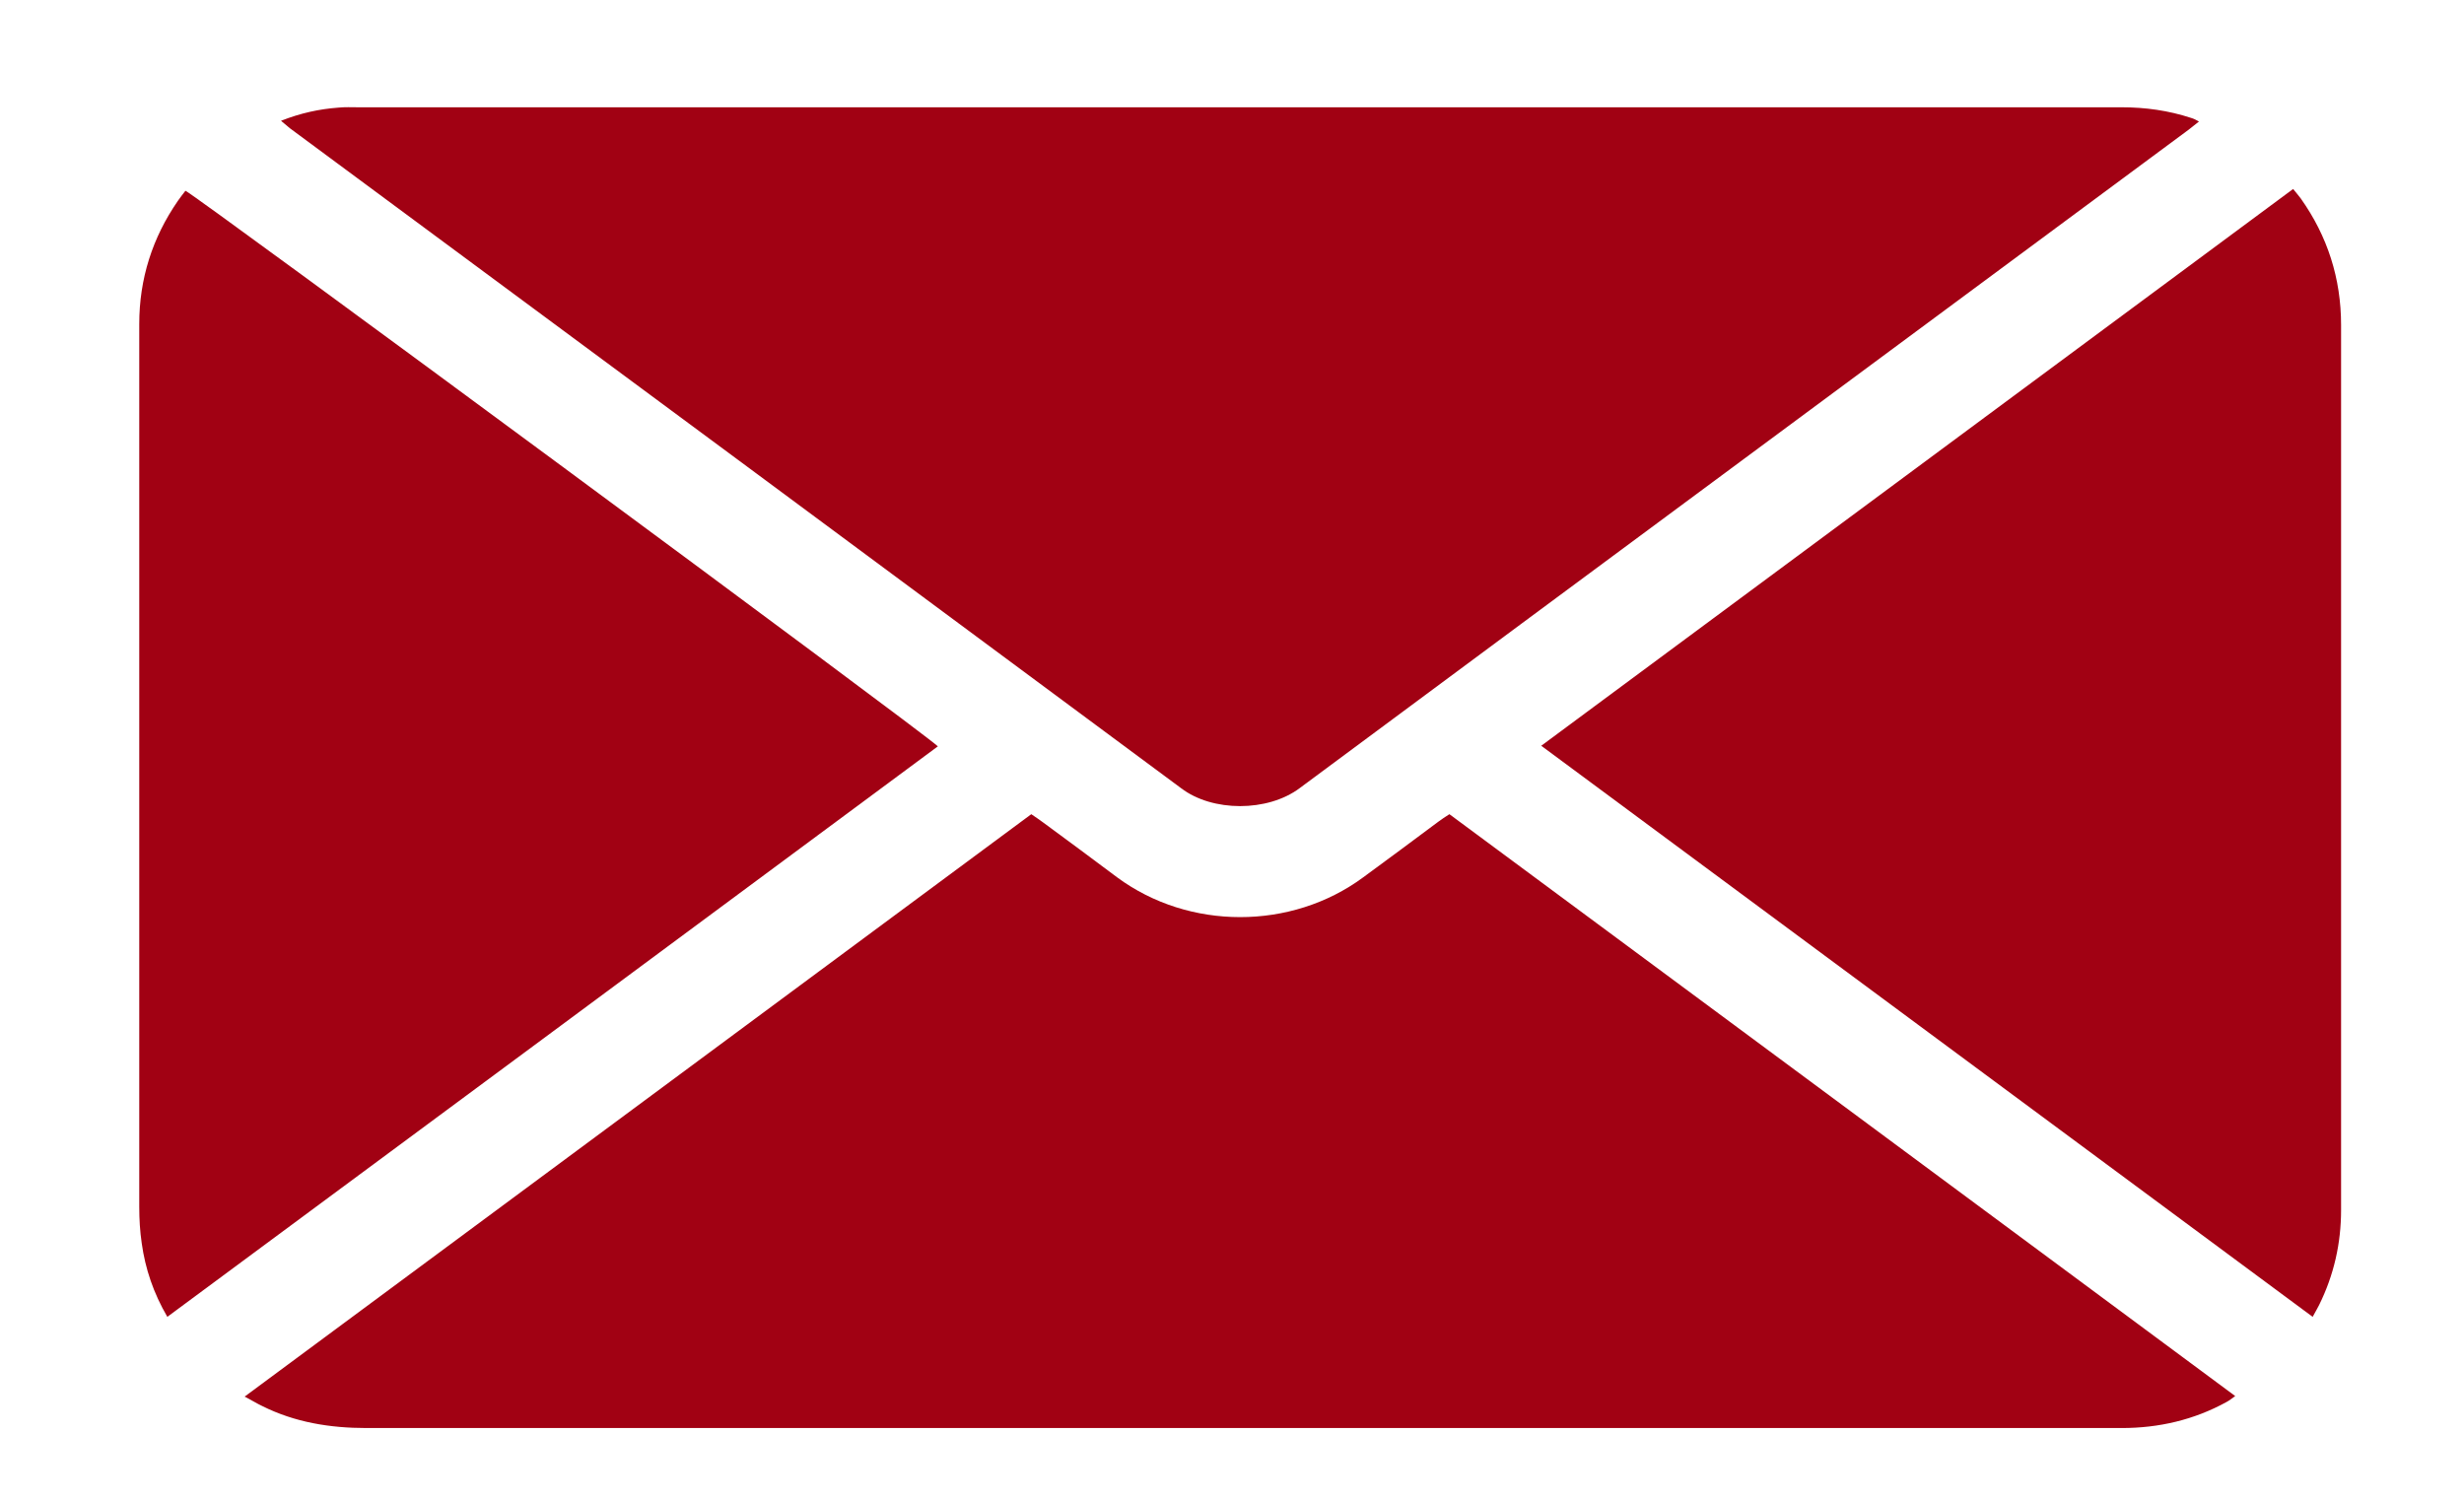 <?xml version="1.0" encoding="UTF-8"?>
<svg xmlns="http://www.w3.org/2000/svg" version="1.1" viewBox="0 0 69.36 42.26">
  <defs>
    <style>
      .cls-1 {
        fill: #a10113;
      }
    </style>
  </defs>
  <!-- Generator: Adobe Illustrator 28.6.0, SVG Export Plug-In . SVG Version: 1.2.0 Build 709)  -->
  <g>
    <g id="Layer_1">
      <path id="Bottom" class="cls-1" d="M6.88,39.32c7.41-5.49,14.77-10.93,22.15-16.4.12.08.22.15.33.23.7.51,1.39,1.03,2.09,1.55,2.02,1.49,4.9,1.49,6.92,0,.71-.52,1.41-1.04,2.12-1.57.09-.07.19-.13.31-.21,7.37,5.46,14.73,10.9,22.12,16.38-.1.07-.17.13-.25.17-.91.5-1.9.73-2.94.73-.08,0-.17,0-.25,0-16.39,0-32.78,0-49.17,0-1.02,0-2.01-.16-2.93-.62-.15-.07-.29-.16-.5-.27Z"/>
      <path id="Top" class="cls-1" d="M7.91,3.4c.56-.22,1.08-.33,1.61-.37.19-.02.38-.01.57-.01,16.54,0,33.09,0,49.63,0,.67,0,1.32.09,1.96.3.07.02.13.05.22.1-.11.09-.2.16-.29.23-8.34,6.18-16.69,12.35-25.03,18.54-.9.67-2.45.67-3.33,0C24.89,15.99,16.53,9.8,8.16,3.61c-.07-.06-.14-.12-.25-.21Z"/>
      <path id="Right" class="cls-1" d="M43.39,20.99c7.08-5.24,14.11-10.45,21.16-15.67.08.1.15.18.21.26.76,1.07,1.14,2.26,1.14,3.57,0,8.3,0,16.61,0,24.91,0,.94-.2,1.83-.62,2.68-.05.1-.11.2-.18.33-7.24-5.36-14.45-10.7-21.72-16.08Z"/>
      <path id="left" class="cls-1" d="M4.71,37.07c-.39-.67-.62-1.35-.72-2.07-.05-.34-.07-.68-.07-1.03,0-8.28,0-16.57,0-24.85,0-1.27.37-2.43,1.09-3.47.07-.1.14-.19.21-.28.25.09,20.78,15.25,21.18,15.64-7.22,5.35-14.43,10.69-21.69,16.06Z"/>
    </g>
  </g>
</svg>